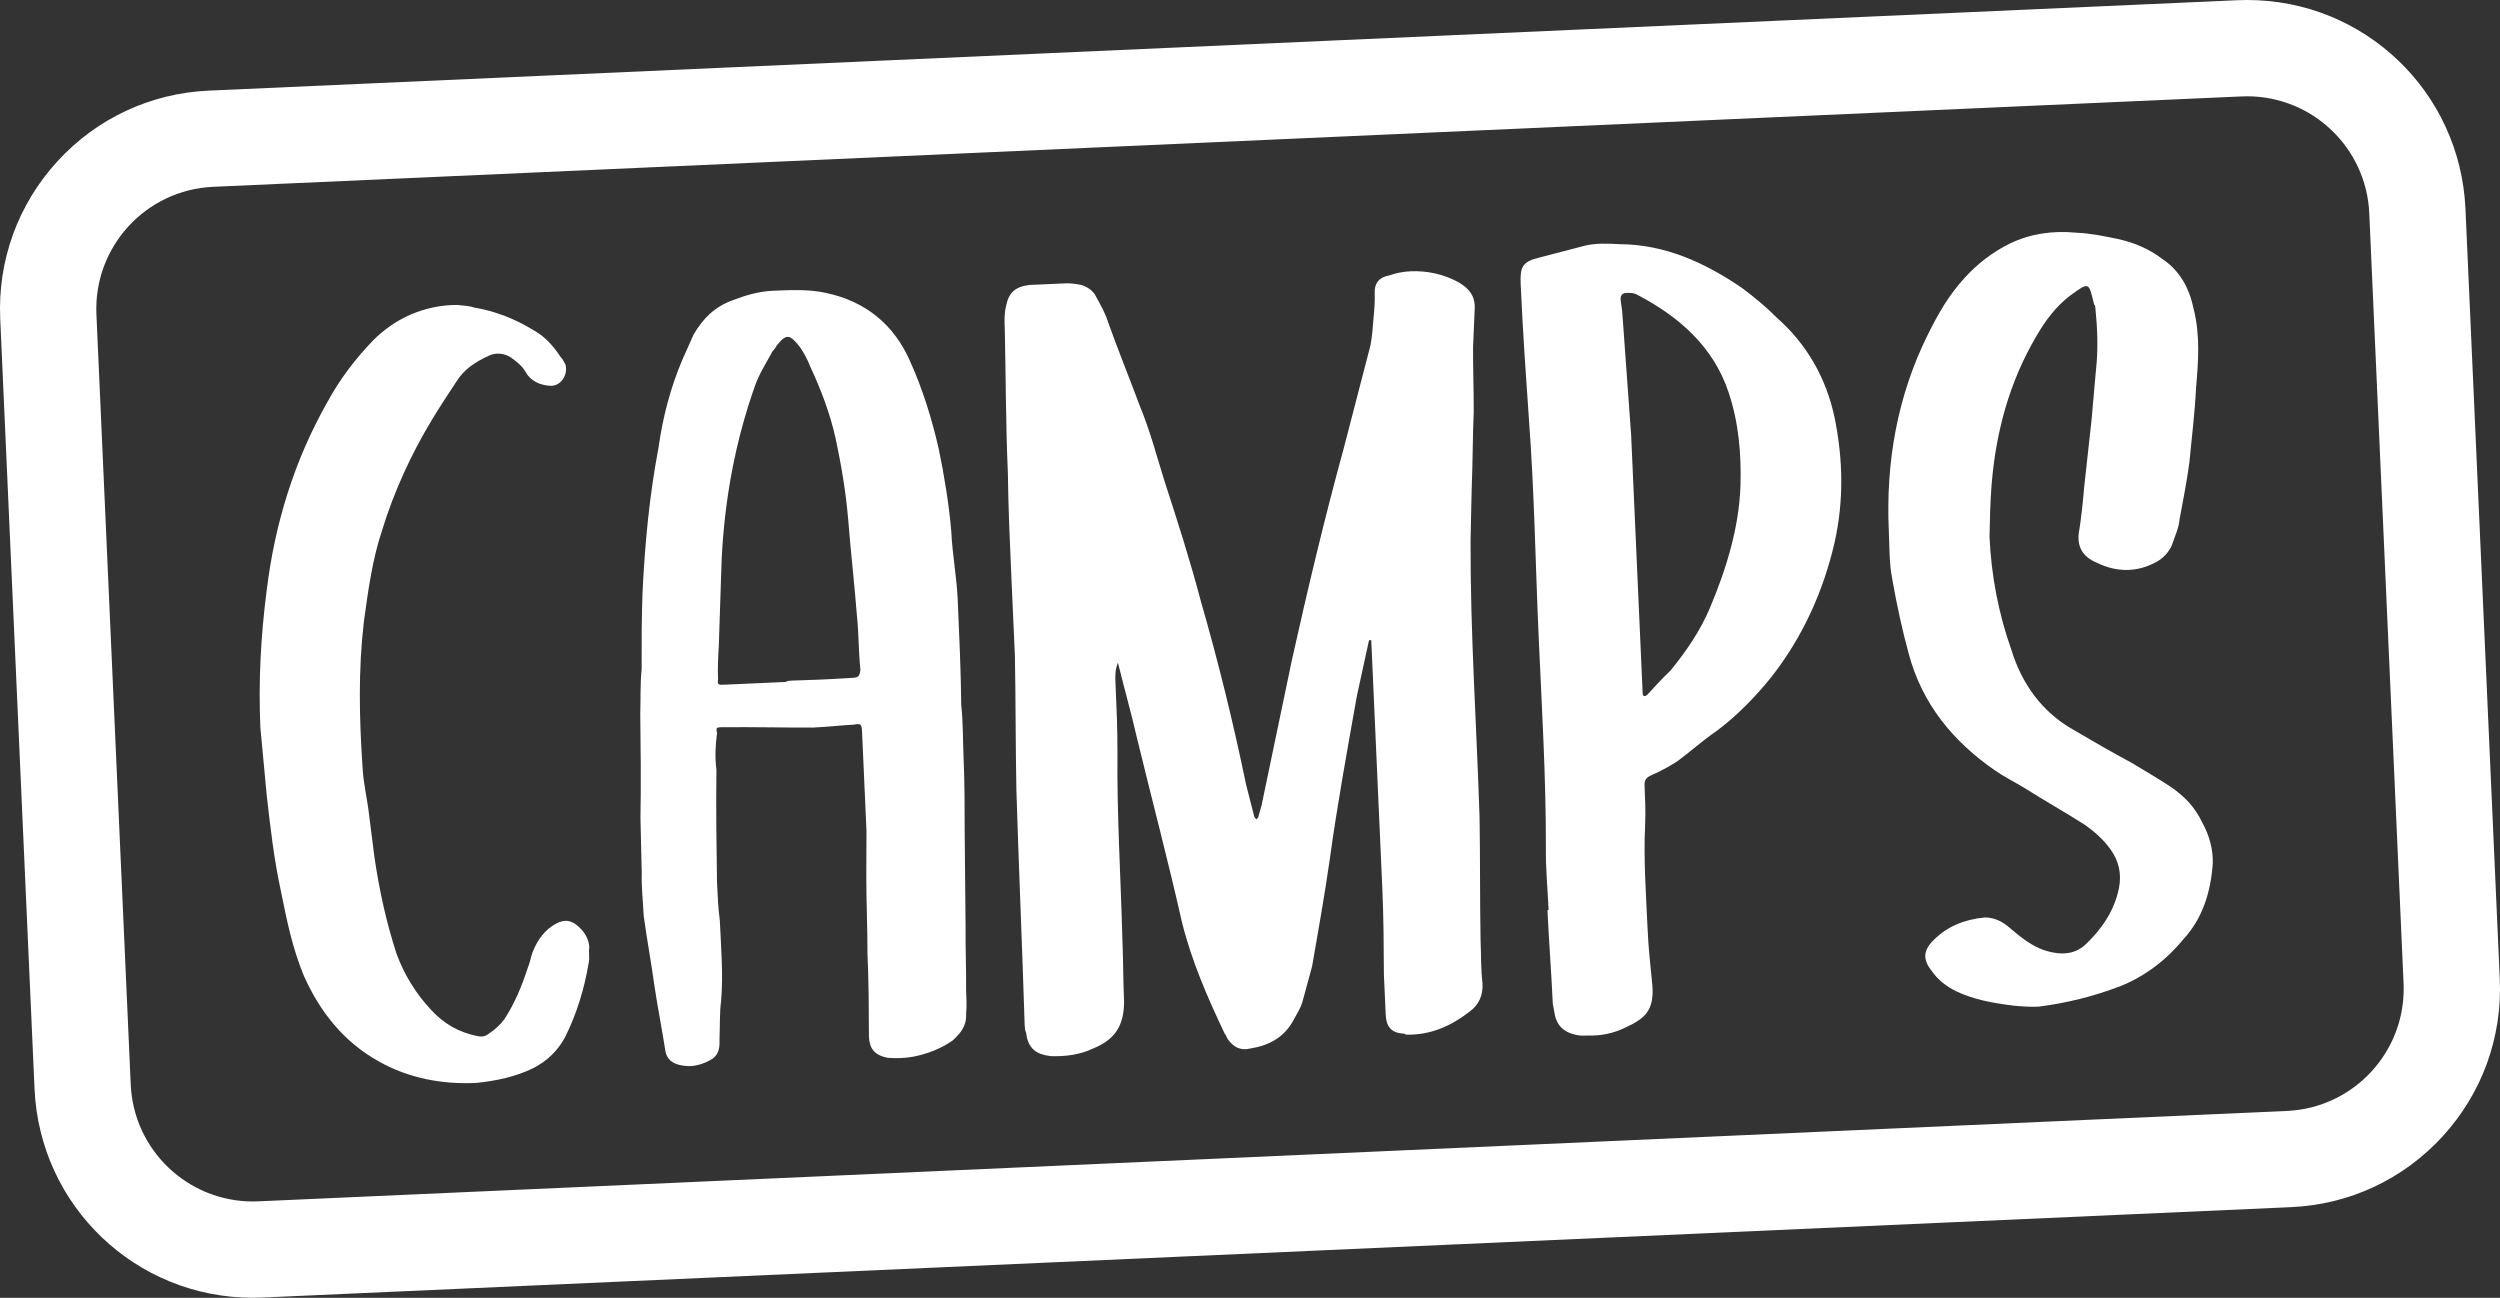 <svg xmlns="http://www.w3.org/2000/svg" id="Calque_2" data-name="Calque 2" width="77.886" height="40.432" viewBox="0 0 77.886 40.432"><rect x="0" y="0" width="77.886" height="40.432" fill="#333333" stroke="none"/><g id="Calque_1-2" data-name="Calque 1"><g id="Camps"><path d="m70.008,3c2.027-0,3.714,1.597,3.805,3.642l1.069,23.992c.094,2.103-1.535,3.884-3.638,3.977l-63.193,2.816c-.058.003-.115.004-.173.004-2.027,0-3.714-1.597-3.805-3.642l-1.069-23.992c-.094-2.103,1.535-3.884,3.638-3.977l63.193-2.816c.058-.003.115-.004.173-.004m0-3c-.101,0-.203.002-.306.007L6.508,2.823c-1.818.081-3.495.865-4.723,2.207C.558,6.373-.074,8.114.007,9.931l1.069,23.992c.163,3.65,3.151,6.508,6.802,6.508.101,0,.203-.002.306-.007l63.193-2.816c1.818-.081,3.495-.865,4.723-2.207,1.228-1.343,1.859-3.083,1.779-4.901l-1.069-23.992c-.163-3.65-3.151-6.508-6.802-6.508h0Z" style="fill: #fff;"></path><g><path d="m11.809,33.072c-1.105-.611-1.842-1.552-2.345-2.677-.352-.853-.528-1.714-.707-2.609-.219-.999-.333-2.002-.447-3.005l-.198-2.112c-.063-1.422.013-2.851.193-4.249.254-2.098.861-4.071,1.893-5.891.385-.712.879-1.359,1.443-1.942.699-.69,1.586-1.078,2.593-1.088.176.026.349.019.525.08.665.11,1.303.36,1.874.716.357.194.613.496.837.833.072.066.112.168.149.236.085.345-.177.705-.526.651-.279-.023-.563-.149-.715-.421-.114-.204-.293-.334-.472-.465-.215-.129-.46-.153-.698-.038-.407.191-.746.415-.973.773-.261.395-.521.788-.78,1.217-.648,1.072-1.186,2.244-1.551,3.441-.308.917-.436,1.896-.567,2.841-.177,1.503-.146,2.997-.043,4.521.023.521.149,1.002.207,1.52l.162,1.28c.15,1.036.368,2.034.69,3.028.237.65.613,1.259,1.086,1.76.402.434.866.691,1.428.806.14.028.244.023.378-.086.169-.112.336-.258.468-.438.325-.501.544-1.032.728-1.597.063-.143.09-.316.151-.493.157-.391.387-.713.76-.903.238-.115.414-.088.594.043.251.196.4.433.413.711-.026.174.014.312-.014.452-.137.841-.38,1.617-.731,2.327-.225.428-.558.755-.999.983-.544.268-1.164.4-1.787.462-1.076.048-2.093-.15-3.019-.665Z" style="fill: #fff;"></path><path d="m27.658,32.957c-.422-.086-.569-.288-.587-.668-.003-.869-.006-1.704-.045-2.571,0-.799-.036-1.597-.037-2.397l.006-1.426-.138-3.088-.002-.034c-.009-.208-.045-.241-.252-.197-.381.017-.797.07-1.281.091-.868.004-1.843-.021-2.852-.011-.139.006-.173.008-.131.178-.052.386-.069.769-.019,1.148-.017,1.183.001,2.364.018,3.511.019.415.036.798.087,1.178.037.832.109,1.663.042,2.5-.053.386-.034.801-.051,1.184.021.485-.112.631-.556.79-.24.08-.448.089-.694.031-.245-.058-.391-.191-.437-.433-.099-.656-.232-1.311-.331-1.965-.104-.762-.24-1.486-.344-2.245-.021-.451-.074-.901-.061-1.354l-.04-1.702c.021-1.079.007-2.155-.006-3.233.016-.452-.006-.938.043-1.392-.001-.8-.003-1.635.03-2.436.072-1.498.215-2.999.496-4.471.132-.945.369-1.86.746-2.746l.348-.779c.291-.5.657-.863,1.205-1.062.409-.158.821-.28,1.271-.3.557-.024,1.11-.049,1.639.066,1.229.258,2.13.982,2.633,2.143.386.852.671,1.777.885,2.707.178.861.32,1.724.394,2.589.031.694.168,1.418.199,2.112.048,1.076.098,2.187.111,3.298.059.518.048,1.075.071,1.596.036.799.034,1.563.036,2.362l.028,2.988c-.007.626.023,1.286.016,1.911.011.243.023.521,0,.765.017.382-.182.599-.416.818-.371.26-.78.417-1.229.507-.277.047-.519.058-.798.035Zm-3.164-11.713c-.003-.069.381-.017,2.044-.125.209-.009.242-.046.268-.255-.06-.553-.051-1.146-.11-1.699-.079-1.004-.192-1.973-.271-2.977-.073-.866-.214-1.694-.39-2.52-.175-.792-.451-1.51-.797-2.259-.079-.206-.191-.409-.303-.578-.333-.437-.438-.432-.734-.071-.032.071-.099.144-.13.179-.193.357-.421.714-.545,1.067-.617,1.732-.954,3.554-1.044,5.435l-.088,2.68c-.021.349-.039.698-.023,1.044-.027.175.008.174.215.165l1.909-.085Z" style="fill: #fff;"></path><path d="m38.235,32.346c-.038-.067-.039-.103-.076-.135-.536-1.124-1.04-2.283-1.337-3.487-.434-1.927-.936-3.816-1.403-5.743-.173-.757-.379-1.479-.591-2.338-.093.248-.085.422-.076.629.032.729.065,1.458.062,2.188-.02,1.912.101,3.818.152,5.763.029.66.024,1.32.054,1.979-.001.765-.294,1.195-.978,1.469-.408.192-.858.247-1.31.232-.42-.051-.706-.212-.764-.731-.037-.067-.042-.171-.045-.241-.076-2.465-.184-4.894-.258-7.324-.027-1.389-.02-2.78-.046-4.17l-.11-2.463c-.048-1.075-.096-2.15-.109-3.228-.066-1.491-.063-2.986-.097-4.514-.009-.208-.02-.451.039-.696.086-.422.286-.605.734-.659l1.11-.049c.174-.008.35.019.489.047.212.06.391.191.469.362.15.27.302.542.384.816.318.89.668,1.744.984,2.598.312.751.521,1.542.765,2.33.403,1.234.807,2.501,1.142,3.773.534,1.854,1,3.745,1.399,5.674l.254.997c.002.035.037.069.074.102.032-.036.066-.073.064-.108l.091-.317.945-4.526c.492-2.213,1.019-4.426,1.617-6.607l.831-3.201c.057-.281.078-.595.099-.873.024-.245.047-.524.035-.768-.014-.312.152-.492.429-.54.239-.08.447-.125.689-.135.521-.023,1.047.093,1.511.351.32.193.506.428.487.813l-.051,1.184c-.006.66.023,1.319.02,2.015-.033.801-.03,1.635-.064,2.436l-.034,1.565c-.011,2.887.187,5.763.28,8.644.021,1.25.009,2.537.031,3.823.021.45.005.903.061,1.353.017.382-.109.666-.413.888-.571.442-1.185.713-1.915.711-.034.001-.069.003-.104-.031-.384-.017-.565-.183-.584-.599l-.056-1.249c-.004-.869-.009-1.773-.049-2.674l-.3-6.731-.045-1.007-.07.003-.375,1.721c-.306,1.716-.613,3.398-.849,5.113-.16,1.119-.355,2.205-.549,3.326l-.298,1.092c-.06.211-.158.354-.255.533-.288.569-.763.833-1.35.929-.343.085-.558-.044-.743-.314Z" style="fill: #fff;"></path><path d="m49.114,32.244c-.421-.086-.64-.32-.693-.734l-.045-.241c-.043-.972-.122-1.941-.165-2.913l.035-.002c-.027-.625-.093-1.281-.085-1.908.006-2.19-.125-4.374-.223-6.561-.103-2.289-.134-4.548-.304-6.8-.097-1.386-.192-2.772-.255-4.161l-.003-.069c-.022-.52.039-.696.554-.824l1.444-.376c.343-.085.727-.067,1.075-.048,1.425.006,2.667.577,3.814,1.359.395.296.757.592,1.085.925.94.827,1.543,1.877,1.807,3.117.267,1.31.29,2.595,0,3.895-.35,1.51-.982,2.929-1.97,4.19-.493.612-1.058,1.194-1.697,1.674-.438.297-.839.663-1.243.958-.236.15-.509.302-.781.418-.17.077-.236.149-.229.323.019.415.035.798.019,1.214-.055,1.081.028,2.19.076,3.265.026.59.087,1.144.146,1.731.071.796-.23,1.054-.81,1.323-.374.19-.788.278-1.204.262-.105.005-.244.011-.35-.019Zm2.204-10.598c.232-.253.465-.507.732-.762.493-.612.919-1.223,1.231-1.967.504-1.204.898-2.474.943-3.795.026-.975-.051-1.945-.373-2.904-.48-1.438-1.563-2.364-2.847-3.037-.106-.064-.246-.059-.349-.054-.104.004-.171.077-.166.182.006.139.048.311.056.483l.273,3.778.173,3.886c.058,1.283.114,2.567.172,3.851l.014.312c.002.034.038.068.038.068.033-.001.068-.003.102-.04Z" style="fill: #fff;"></path><path d="m62.703,31.326c-.629-.077-1.225-.189-1.758-.443-.32-.159-.571-.357-.758-.627-.295-.368-.272-.648.062-.976.432-.436.979-.635,1.567-.695.243-.011.491.083.706.247.434.363.833.728,1.428.84.422.086.765.001,1.031-.254.501-.475.892-1.048,1.035-1.75.084-.456-.002-.834-.263-1.206-.222-.303-.476-.536-.799-.764-.608-.39-1.249-.745-1.857-1.134-.322-.195-.643-.354-.928-.55-1.328-.915-2.284-2.087-2.7-3.634-.208-.755-.385-1.581-.523-2.374-.091-.483-.078-.97-.102-1.492-.094-2.116.266-4.183,1.223-6.103.319-.641.642-1.211,1.139-1.754.397-.436.868-.803,1.412-1.071.647-.308,1.338-.408,2.071-.336.418.016.839.102,1.26.188.526.115.987.303,1.419.631.537.359.84.901.974,1.557.21.824.144,1.662.074,2.464-.035.766-.138,1.571-.209,2.338-.078.559-.191,1.156-.304,1.752-.023.279-.15.528-.241.81-.096.213-.262.395-.465.508-.61.34-1.237.334-1.841.048-.389-.157-.644-.424-.596-.912.082-.491.129-.979.176-1.504l.223-2.025.139-1.571c.074-.663.047-1.288-.018-1.945-.002-.035-.003-.069-.039-.103-.17-.688-.137-.723-.743-.28-.437.333-.766.765-1.056,1.265-.84,1.428-1.259,2.976-1.394,4.617-.045.558-.056,1.114-.066,1.636.055,1.215.28,2.386.679,3.515.326,1.064.955,1.94,1.919,2.488.605.354,1.214.71,1.817,1.031.43.259.821.485,1.216.746.431.293.758.626.988,1.104.227.406.352.854.336,1.305-.065.872-.308,1.683-.903,2.335-.528.648-1.2,1.166-1.985,1.479-.82.314-1.68.527-2.545.635-.277.012-.557-.011-.801-.034Z" style="fill: #fff;"></path></g></g></g></svg>